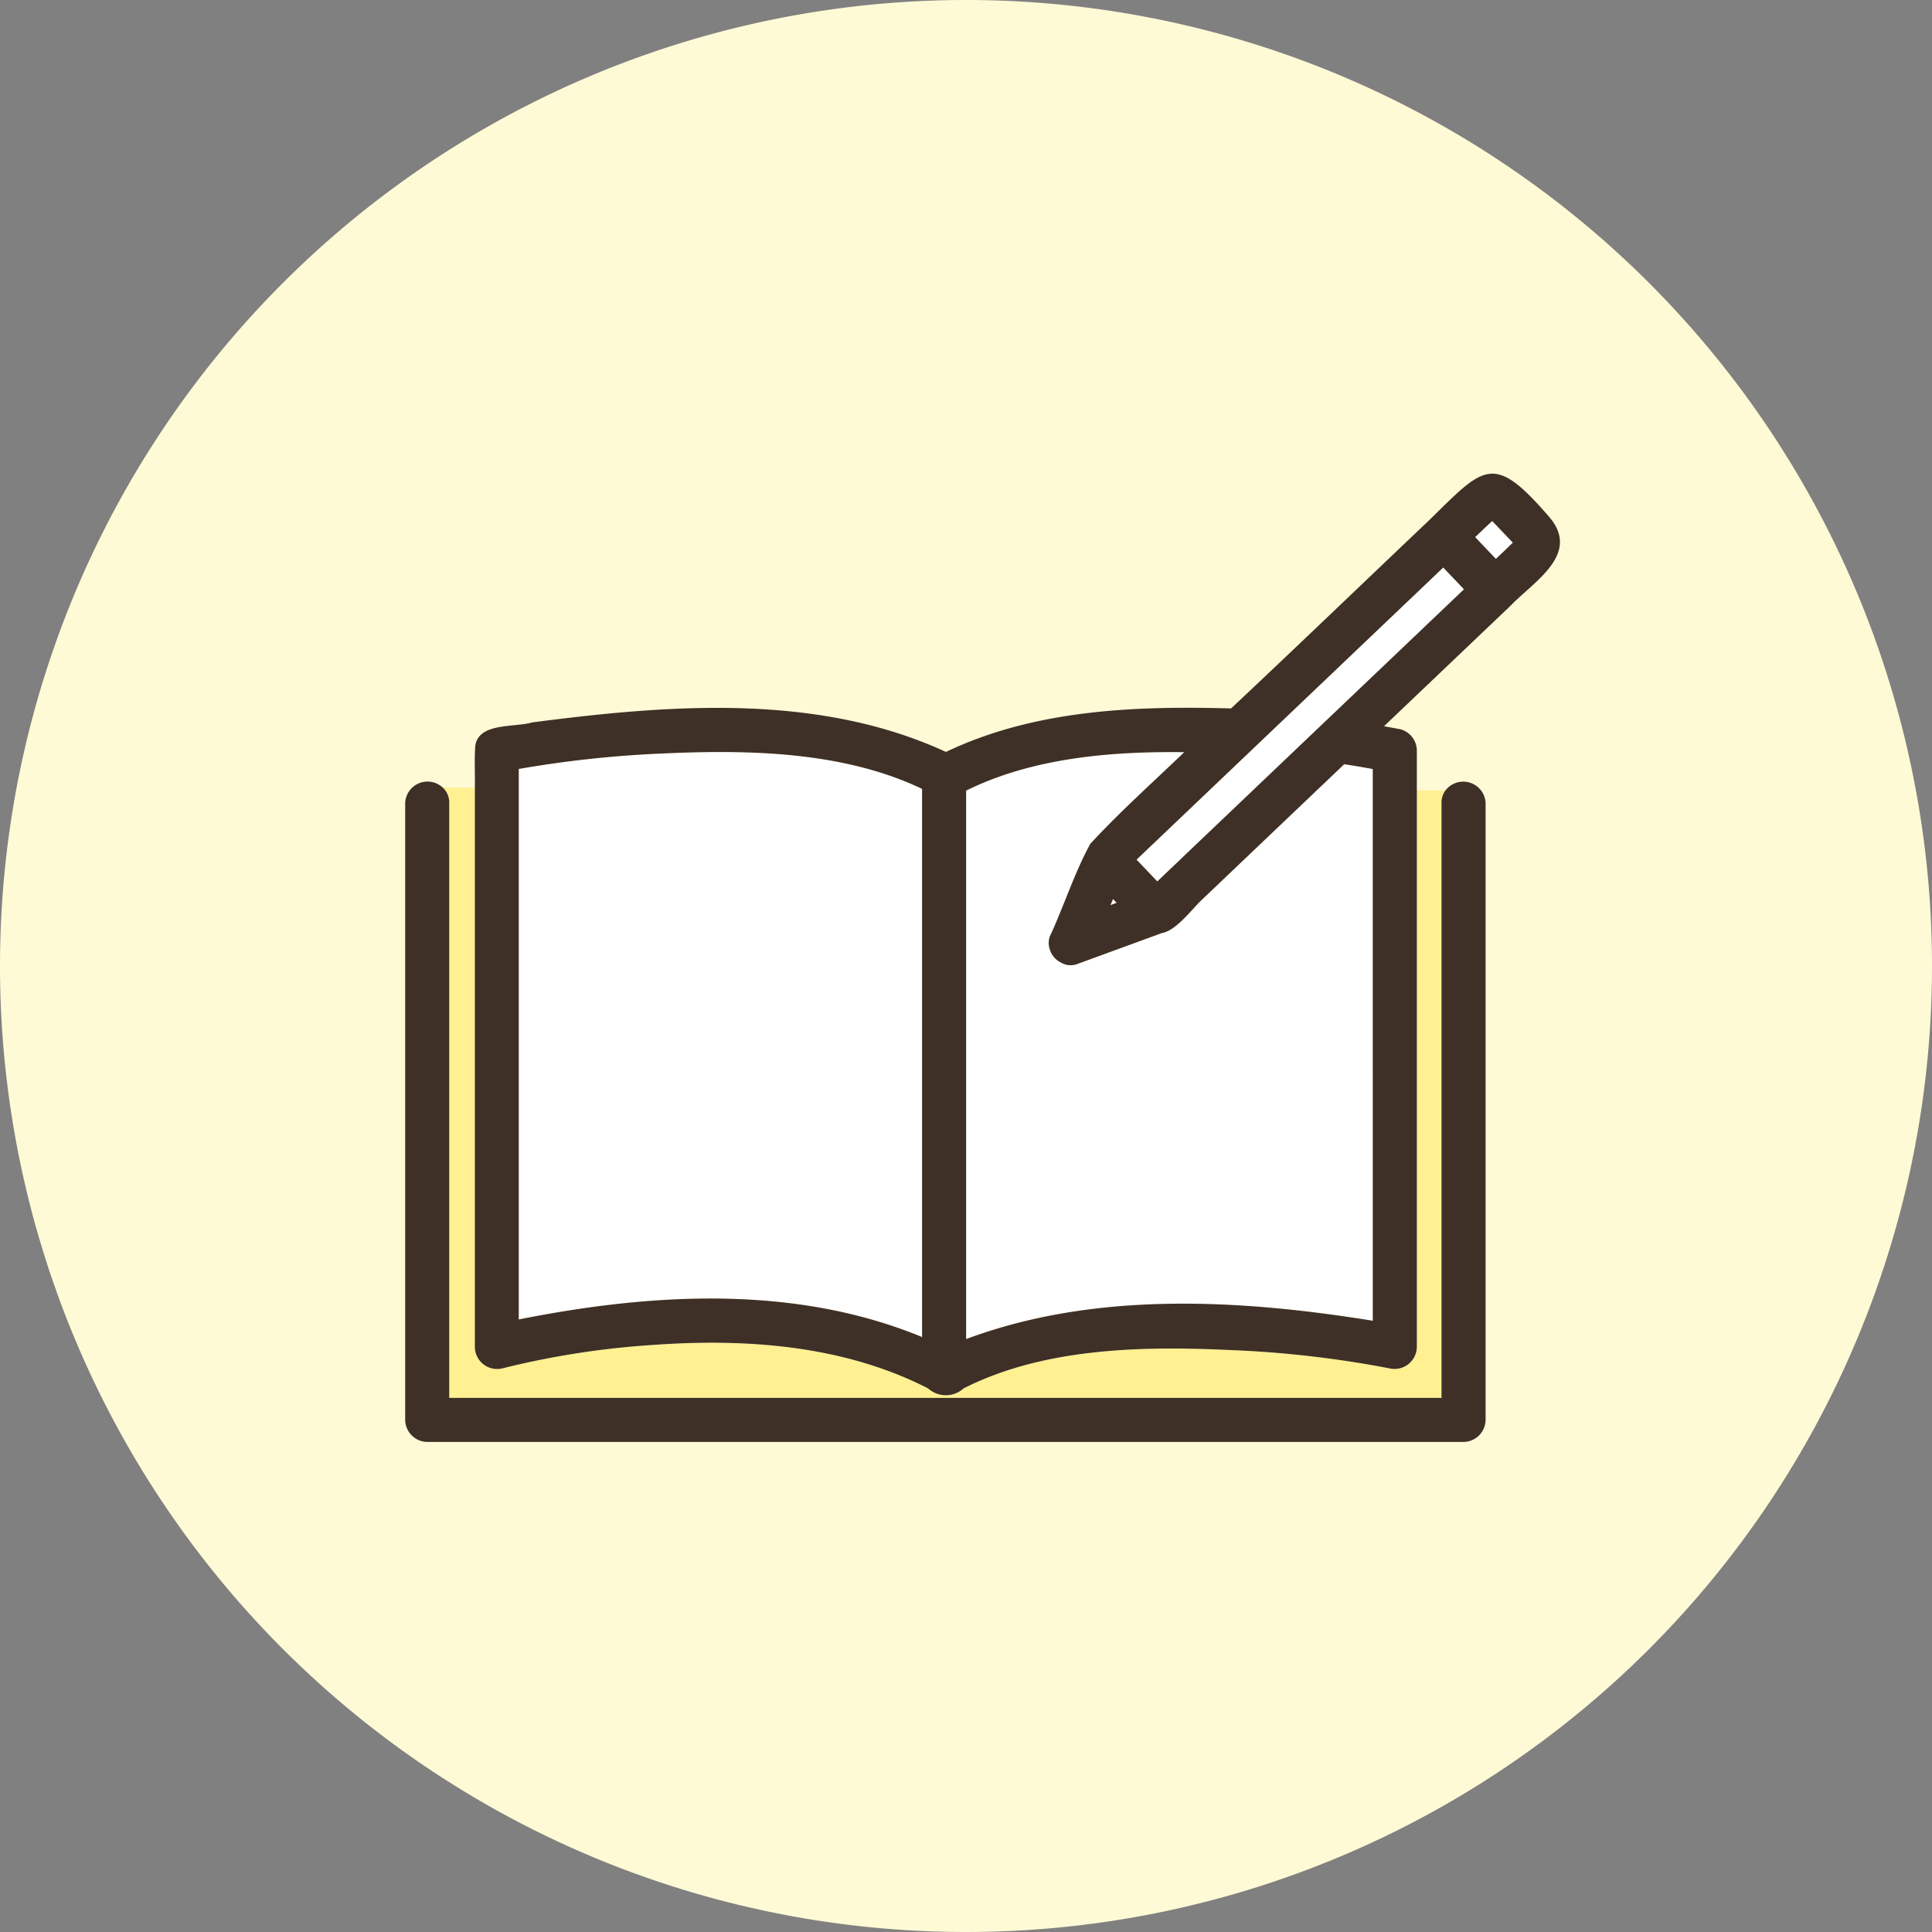 <svg xmlns="http://www.w3.org/2000/svg" width="125" height="125" viewBox="0 0 125 125">
  <rect x="0" y="0" width="125" height="125" fill="#808080" stroke="none"/>
  <g id="gr_316" data-name="gr 316" transform="translate(-131 2016)">
    <path id="pass_667" data-name="pass 667" d="M62.5,0A62.5,62.5,0,1,1,0,62.5,62.5,62.5,0,0,1,62.5,0Z" transform="translate(131 -2016)" fill="#fffad6"/>
    <g id="ico-kyouiku" transform="translate(-1441.035 -4441.121)">
      <path id="pass_344" data-name="pass 344" d="M259.832,48.585V82.343a1.445,1.445,0,0,1-1.8,1.374,68.853,68.853,0,0,0-10.32-1.18c-5.673-.263-12.024-.143-17.208,2.485a1.71,1.71,0,0,1-2.293,0c-5.408-2.773-11.69-3.241-17.667-2.823a54.711,54.711,0,0,0-9.859,1.52,1.44,1.44,0,0,1-1.8-1.374v-36.2H196.8a1.313,1.313,0,0,1,.422,1.007V85.632h64.2V47.15a1.363,1.363,0,0,1,.25-.817h-1.846Z" transform="translate(1403.872 2429.932)" fill="#fff091" stroke="rgba(0,0,0,0)" stroke-width="1"/>
      <path id="pass_345" data-name="pass 345" d="M261.55,46.315h0a1.358,1.358,0,0,0-.25.816V85.614H197.1V47.131a1.31,1.31,0,0,0-.421-1.006h0a1.445,1.445,0,0,0-2.429,1.006V87.039a1.449,1.449,0,0,0,1.425,1.425h67.053a1.448,1.448,0,0,0,1.425-1.425V47.131a1.448,1.448,0,0,0-2.6-.816" transform="translate(1404 2429.951)" fill="#3e3026" stroke="rgba(0,0,0,0)" stroke-width="1"/>
      <path id="pass_346" data-name="pass 346" d="M211.261,43.824a71.112,71.112,0,0,0-9.275,1V80.439c8.573-1.712,17.873-2.268,26.094,1.137V46.112c-5.11-2.442-11.289-2.544-16.819-2.288" transform="translate(1403.613 2430.052)" fill="#fff" stroke="rgba(0,0,0,0)" stroke-width="1"/>
      <path id="pass_347" data-name="pass 347" d="M252.817,48.415l-5.142,4.9c-.61.58-1.648,1.984-2.559,2.124l-5.507,2.015a1.2,1.2,0,0,1-1.005-.1,1.384,1.384,0,0,1-.748-.892,1.238,1.238,0,0,1,.1-.994c.869-1.911,1.527-3.963,2.528-5.8,1.916-2.074,4.039-3.972,6.08-5.932-4.8-.062-9.841.377-14.113,2.487V81.706c8.313-3.1,17.642-2.589,26.312-1.187v-35.7c-.615-.111-1.23-.219-1.85-.31l-4.1,3.9" transform="translate(1402.09 2430.052)" fill="#fff" stroke="rgba(0,0,0,0)" stroke-width="1"/>
      <path id="pass_348" data-name="pass 348" d="M242.686,53.98c-.078-.081-.153-.164-.231-.246l-.165.39.4-.144" transform="translate(1401.599 2429.552)" fill="#fff" stroke="rgba(0,0,0,0)" stroke-width="1"/>
      <path id="pass_349" data-name="pass 349" d="M263.906,31.157l-19.843,18.9,1.342,1.409,19.842-18.9-1.341-1.409" transform="translate(1401.51 2430.681)" fill="#fff" stroke="rgba(0,0,0,0)" stroke-width="1"/>
      <path id="pass_350" data-name="pass 350" d="M269.98,29.191c.013-.036.009-.05-.018.018l.018-.018" transform="translate(1400.216 2430.781)" fill="#fff" stroke="rgba(0,0,0,0)" stroke-width="1"/>
      <path id="pass_351" data-name="pass 351" d="M267.762,28.424l-.64.61,1.341,1.409c.366-.35.732-.7,1.1-1.046-.445-.468-.889-.939-1.337-1.4-.154.144-.311.287-.463.431" transform="translate(1400.358 2430.839)" fill="#fff" stroke="rgba(0,0,0,0)" stroke-width="1"/>
      <path id="pass_352" data-name="pass 352" d="M268.5,27.561c-3.648-4.242-4.218-3.238-7.8.255-4.262,4.045-8.493,8.119-12.778,12.14-6.282-.175-12.726.086-18.447,2.815-8.315-3.838-17.932-3.061-26.774-1.91-1.142.336-3.431,0-3.672,1.48,0,.021-.007.044-.01.066l0,.038c-.061.871-.006,1.756-.024,2.63h0v36.2a1.441,1.441,0,0,0,1.8,1.375,54.712,54.712,0,0,1,9.859-1.521c5.977-.418,12.258.049,17.667,2.823a1.708,1.708,0,0,0,2.293,0c5.183-2.629,11.535-2.748,17.208-2.485a68.73,68.73,0,0,1,10.32,1.181,1.446,1.446,0,0,0,1.8-1.375V45.265h0V42.683a1.443,1.443,0,0,0-1.046-1.375c-.356-.071-.72-.129-1.079-.2l8.2-7.809c1.53-1.585,4.554-3.335,2.48-5.742M227.93,78.142v2.486c-8.221-3.4-17.52-2.849-26.094-1.138V43.873a71.1,71.1,0,0,1,9.274-1c5.53-.257,11.71-.154,16.82,2.288Zm29.161-1.7v3.131c-8.669-1.4-18-1.918-26.311,1.187V45.274c4.271-2.11,9.315-2.549,14.113-2.487-2.043,1.96-4.164,3.858-6.081,5.932-1,1.832-1.659,3.884-2.528,5.8a1.244,1.244,0,0,0-.1.995,1.39,1.39,0,0,0,.749.892,1.2,1.2,0,0,0,1,.1l5.507-2.014c.912-.142,1.95-1.545,2.56-2.125l9.241-8.8c.619.09,1.234.2,1.849.31Zm-16.57-23.909-.4.145.165-.39c.078.081.153.164.231.245m4.223-2.9-1.592,1.516q-.67-.705-1.341-1.409l19.843-18.9,1.341,1.409L244.743,49.627m21.17-20.161-.856.815q-.671-.7-1.341-1.409c.366-.349.73-.7,1.1-1.041.448.466.892.936,1.338,1.4-.08.078-.161.154-.242.231m.519-.494-.018.018c.028-.068.031-.054.018-.018" transform="translate(1403.763 2431)" fill="#3e3026" stroke="rgba(0,0,0,0)" stroke-width="1"/>
    </g>
  </g>
</svg>
